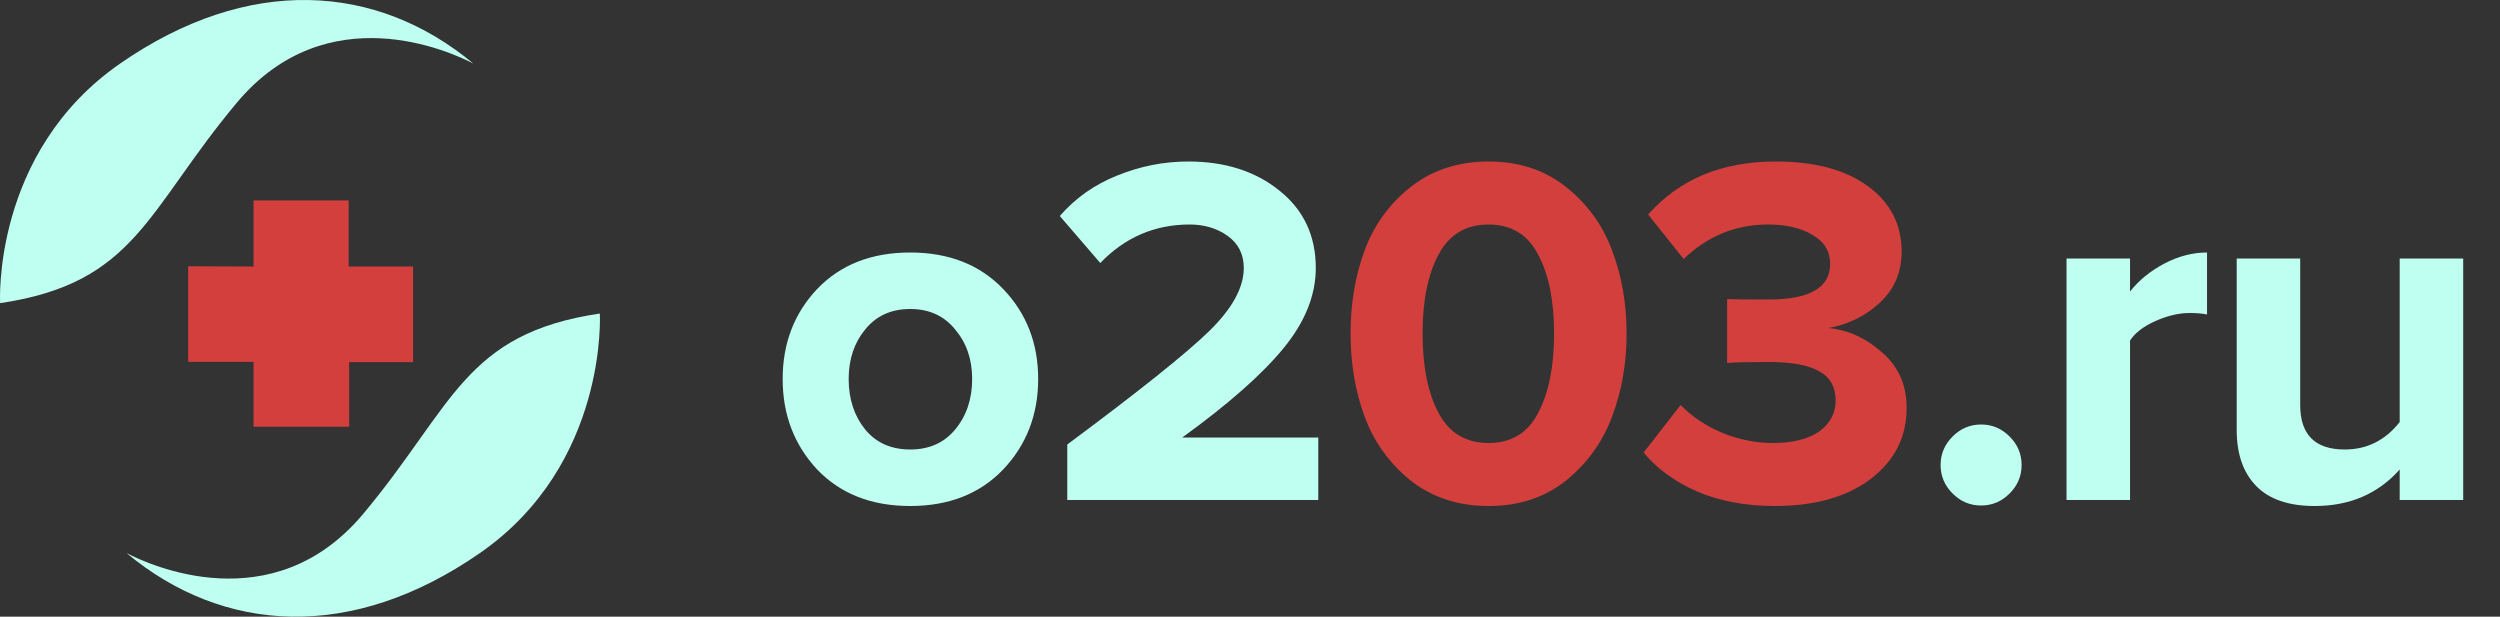 <?xml version="1.0" encoding="UTF-8"?> <svg xmlns="http://www.w3.org/2000/svg" width="150" height="37" viewBox="0 0 150 37" fill="none"><rect x="0" y="0" width="150" height="37" fill="#333333" stroke="none"/> <g clip-path="url(#clip0_975_259)"> <path d="M15.213 15.991V12.022H20.921V15.991H24.785V21.727H20.95V25.606H15.213V21.711H11.289V15.976L15.213 15.991Z" fill="#D33F3D"></path> <path d="M0.007 18.189C0.007 18.189 -0.498 9.159 7.201 3.818C14.9 -1.524 22.599 -1.015 28.405 3.818C27.079 3.118 19.626 -0.315 14.203 6.17C8.779 12.656 8.147 16.981 0.007 18.189Z" fill="#BFFFF2"></path> <path d="M35.99 18.812C35.99 18.812 36.495 27.842 28.795 33.183C21.096 38.525 13.398 38.016 7.592 33.183C8.917 33.883 16.37 37.316 21.794 30.831C27.218 24.345 27.849 20.02 35.99 18.812Z" fill="#BFFFF2"></path> <path d="M60.19 28.17C58.79 29.63 56.93 30.36 54.61 30.36C52.29 30.36 50.43 29.63 49.03 28.17C47.65 26.69 46.96 24.88 46.96 22.74C46.96 20.6 47.65 18.8 49.03 17.34C50.43 15.88 52.29 15.15 54.61 15.15C56.93 15.15 58.79 15.88 60.19 17.34C61.59 18.8 62.29 20.6 62.29 22.74C62.29 24.88 61.59 26.69 60.19 28.17ZM51.91 25.77C52.57 26.57 53.47 26.97 54.61 26.97C55.75 26.97 56.65 26.57 57.31 25.77C57.99 24.95 58.33 23.94 58.33 22.74C58.33 21.56 57.99 20.57 57.31 19.77C56.65 18.95 55.75 18.54 54.61 18.54C53.47 18.54 52.57 18.95 51.91 19.77C51.25 20.57 50.92 21.56 50.92 22.74C50.92 23.94 51.25 24.95 51.91 25.77ZM79.097 30H64.037V26.67C68.317 23.49 71.147 21.23 72.527 19.89C73.927 18.53 74.627 17.26 74.627 16.08C74.627 15.26 74.307 14.62 73.667 14.16C73.027 13.7 72.267 13.47 71.387 13.47C69.287 13.47 67.497 14.24 66.017 15.78L63.587 12.96C64.527 11.88 65.677 11.07 67.037 10.53C68.417 9.97 69.837 9.69 71.297 9.69C73.497 9.69 75.317 10.27 76.757 11.43C78.217 12.59 78.947 14.14 78.947 16.08C78.947 17.72 78.297 19.33 76.997 20.91C75.717 22.47 73.697 24.25 70.937 26.25H79.097V30ZM120.576 29.61C120.096 30.09 119.526 30.33 118.866 30.33C118.206 30.33 117.636 30.09 117.156 29.61C116.676 29.13 116.436 28.56 116.436 27.9C116.436 27.24 116.676 26.67 117.156 26.19C117.636 25.71 118.206 25.47 118.866 25.47C119.526 25.47 120.096 25.71 120.576 26.19C121.056 26.67 121.296 27.24 121.296 27.9C121.296 28.56 121.056 29.13 120.576 29.61ZM127.802 30H123.992V15.51H127.802V17.49C128.342 16.81 129.032 16.25 129.872 15.81C130.712 15.37 131.562 15.15 132.422 15.15V18.87C132.162 18.81 131.812 18.78 131.372 18.78C130.732 18.78 130.052 18.94 129.332 19.26C128.612 19.58 128.102 19.97 127.802 20.43V30ZM147.792 30H143.982V28.17C142.682 29.63 140.982 30.36 138.882 30.36C137.322 30.36 136.152 29.96 135.372 29.16C134.592 28.36 134.202 27.24 134.202 25.8V15.51H138.012V24.3C138.012 26.08 138.902 26.97 140.682 26.97C142.022 26.97 143.122 26.42 143.982 25.32V15.51H147.792V30Z" fill="#BFFFF2"></path> <path d="M93.965 28.83C92.685 29.85 91.135 30.36 89.315 30.36C87.495 30.36 85.935 29.85 84.635 28.83C83.355 27.79 82.435 26.51 81.875 24.99C81.315 23.47 81.035 21.81 81.035 20.01C81.035 18.21 81.315 16.55 81.875 15.03C82.435 13.51 83.355 12.24 84.635 11.22C85.935 10.2 87.495 9.69 89.315 9.69C91.135 9.69 92.685 10.2 93.965 11.22C95.245 12.24 96.165 13.51 96.725 15.03C97.305 16.55 97.595 18.21 97.595 20.01C97.595 21.81 97.305 23.47 96.725 24.99C96.165 26.51 95.245 27.79 93.965 28.83ZM86.315 24.78C86.955 25.98 87.955 26.58 89.315 26.58C90.675 26.58 91.665 25.98 92.285 24.78C92.925 23.58 93.245 21.99 93.245 20.01C93.245 18.03 92.925 16.45 92.285 15.27C91.665 14.07 90.675 13.47 89.315 13.47C87.955 13.47 86.955 14.07 86.315 15.27C85.675 16.45 85.355 18.03 85.355 20.01C85.355 21.99 85.675 23.58 86.315 24.78ZM106.508 30.36C104.748 30.36 103.188 30.07 101.828 29.49C100.468 28.89 99.398 28.11 98.618 27.15L100.838 24.3C101.518 25 102.358 25.56 103.358 25.98C104.358 26.38 105.358 26.58 106.358 26.58C107.558 26.58 108.488 26.35 109.148 25.89C109.808 25.41 110.138 24.79 110.138 24.03C110.138 23.23 109.818 22.65 109.178 22.29C108.538 21.91 107.518 21.72 106.118 21.72C104.858 21.72 104.028 21.74 103.628 21.78V17.94C103.868 17.96 104.698 17.97 106.118 17.97C108.578 17.97 109.808 17.26 109.808 15.84C109.808 15.08 109.458 14.5 108.758 14.1C108.078 13.68 107.188 13.47 106.088 13.47C104.148 13.47 102.458 14.16 101.018 15.54L98.888 12.87C100.768 10.75 103.318 9.69 106.538 9.69C108.878 9.69 110.718 10.18 112.058 11.16C113.418 12.14 114.098 13.46 114.098 15.12C114.098 16.32 113.668 17.33 112.808 18.15C111.948 18.95 110.918 19.46 109.718 19.68C110.898 19.8 111.968 20.29 112.928 21.15C113.908 21.99 114.398 23.1 114.398 24.48C114.398 26.22 113.678 27.64 112.238 28.74C110.798 29.82 108.888 30.36 106.508 30.36Z" fill="#D33F3D"></path> </g> <defs> <clipPath id="clip0_975_259"> <rect width="150" height="37" fill="white"></rect> </clipPath> </defs> </svg> 